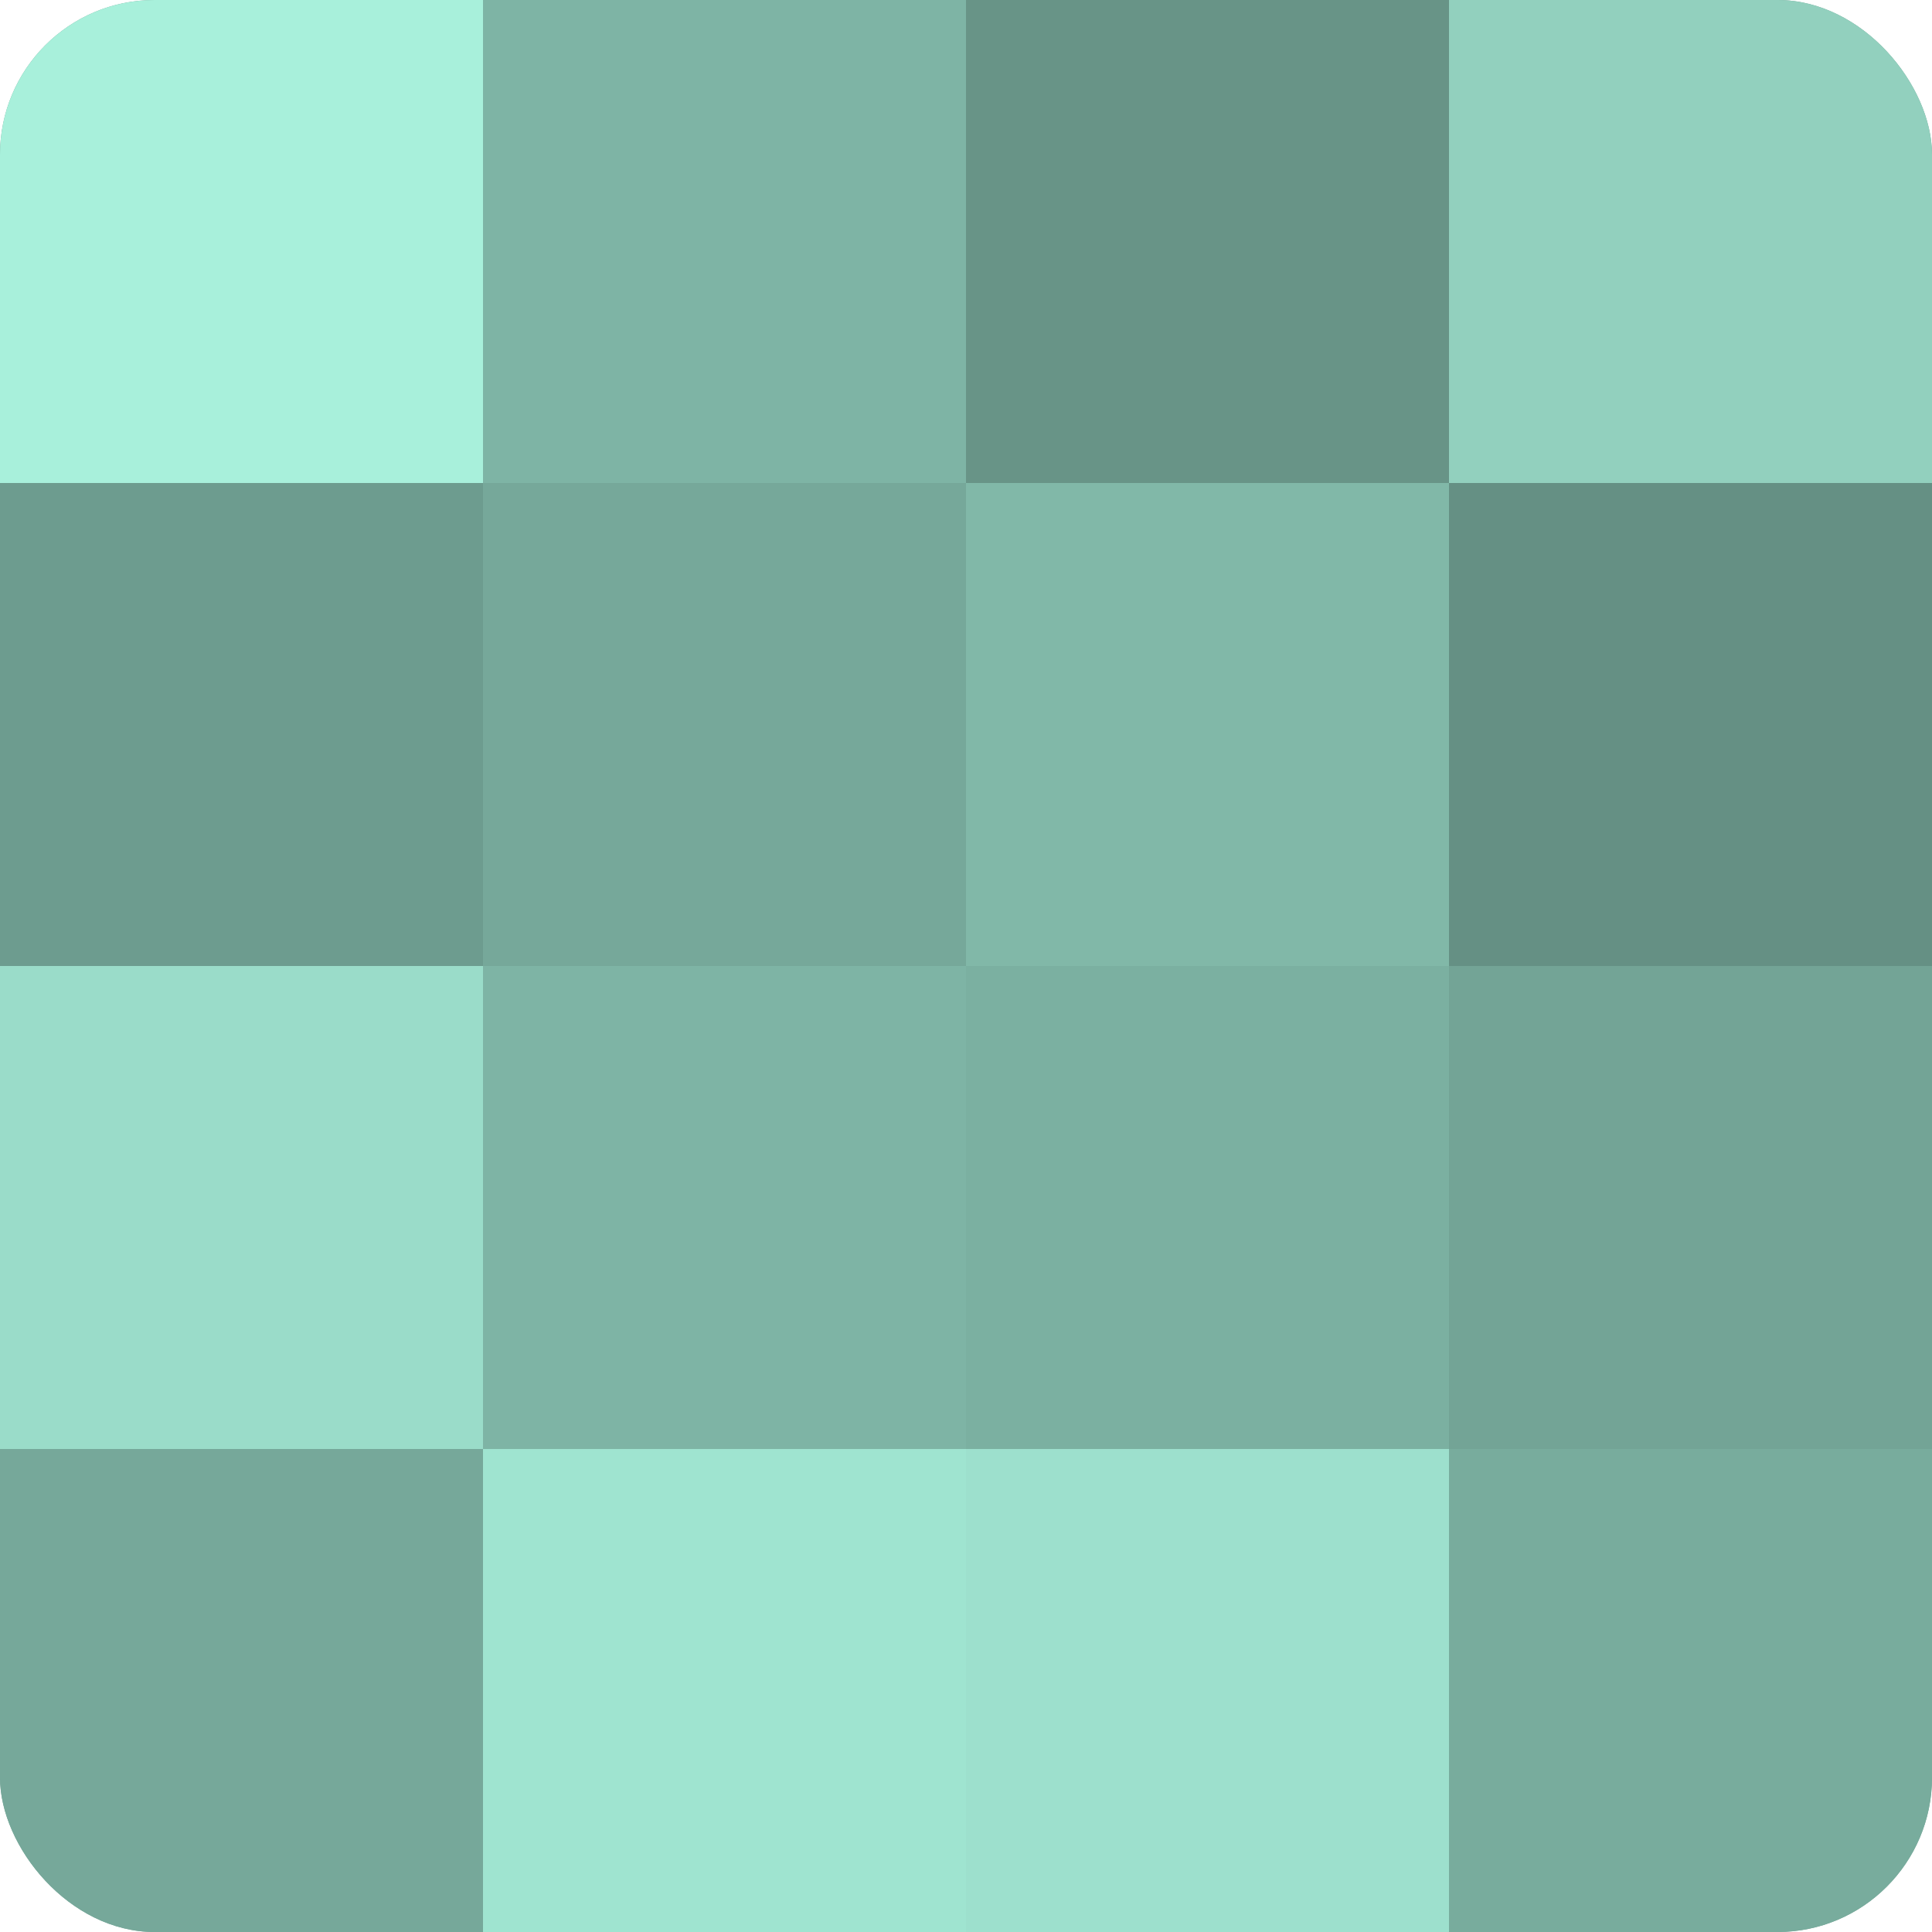 <?xml version="1.0" encoding="UTF-8"?>
<svg xmlns="http://www.w3.org/2000/svg" width="60" height="60" viewBox="0 0 100 100" preserveAspectRatio="xMidYMid meet"><defs><clipPath id="c" width="100" height="100"><rect width="100" height="100" rx="8" ry="8"/></clipPath></defs><g clip-path="url(#c)"><rect width="100" height="100" fill="#70a092"/><rect width="25" height="25" fill="#a8f0db"/><rect y="25" width="25" height="25" fill="#6d9c8f"/><rect y="50" width="25" height="25" fill="#9adcc9"/><rect y="75" width="25" height="25" fill="#76a89a"/><rect x="25" width="25" height="25" fill="#7eb4a5"/><rect x="25" y="25" width="25" height="25" fill="#76a89a"/><rect x="25" y="50" width="25" height="25" fill="#7eb4a5"/><rect x="25" y="75" width="25" height="25" fill="#9fe4d0"/><rect x="50" width="25" height="25" fill="#689487"/><rect x="50" y="25" width="25" height="25" fill="#81b8a8"/><rect x="50" y="50" width="25" height="25" fill="#7bb0a1"/><rect x="50" y="75" width="25" height="25" fill="#9de0cd"/><rect x="75" width="25" height="25" fill="#92d0be"/><rect x="75" y="25" width="25" height="25" fill="#659084"/><rect x="75" y="50" width="25" height="25" fill="#73a496"/><rect x="75" y="75" width="25" height="25" fill="#78ac9d"/></g></svg>
